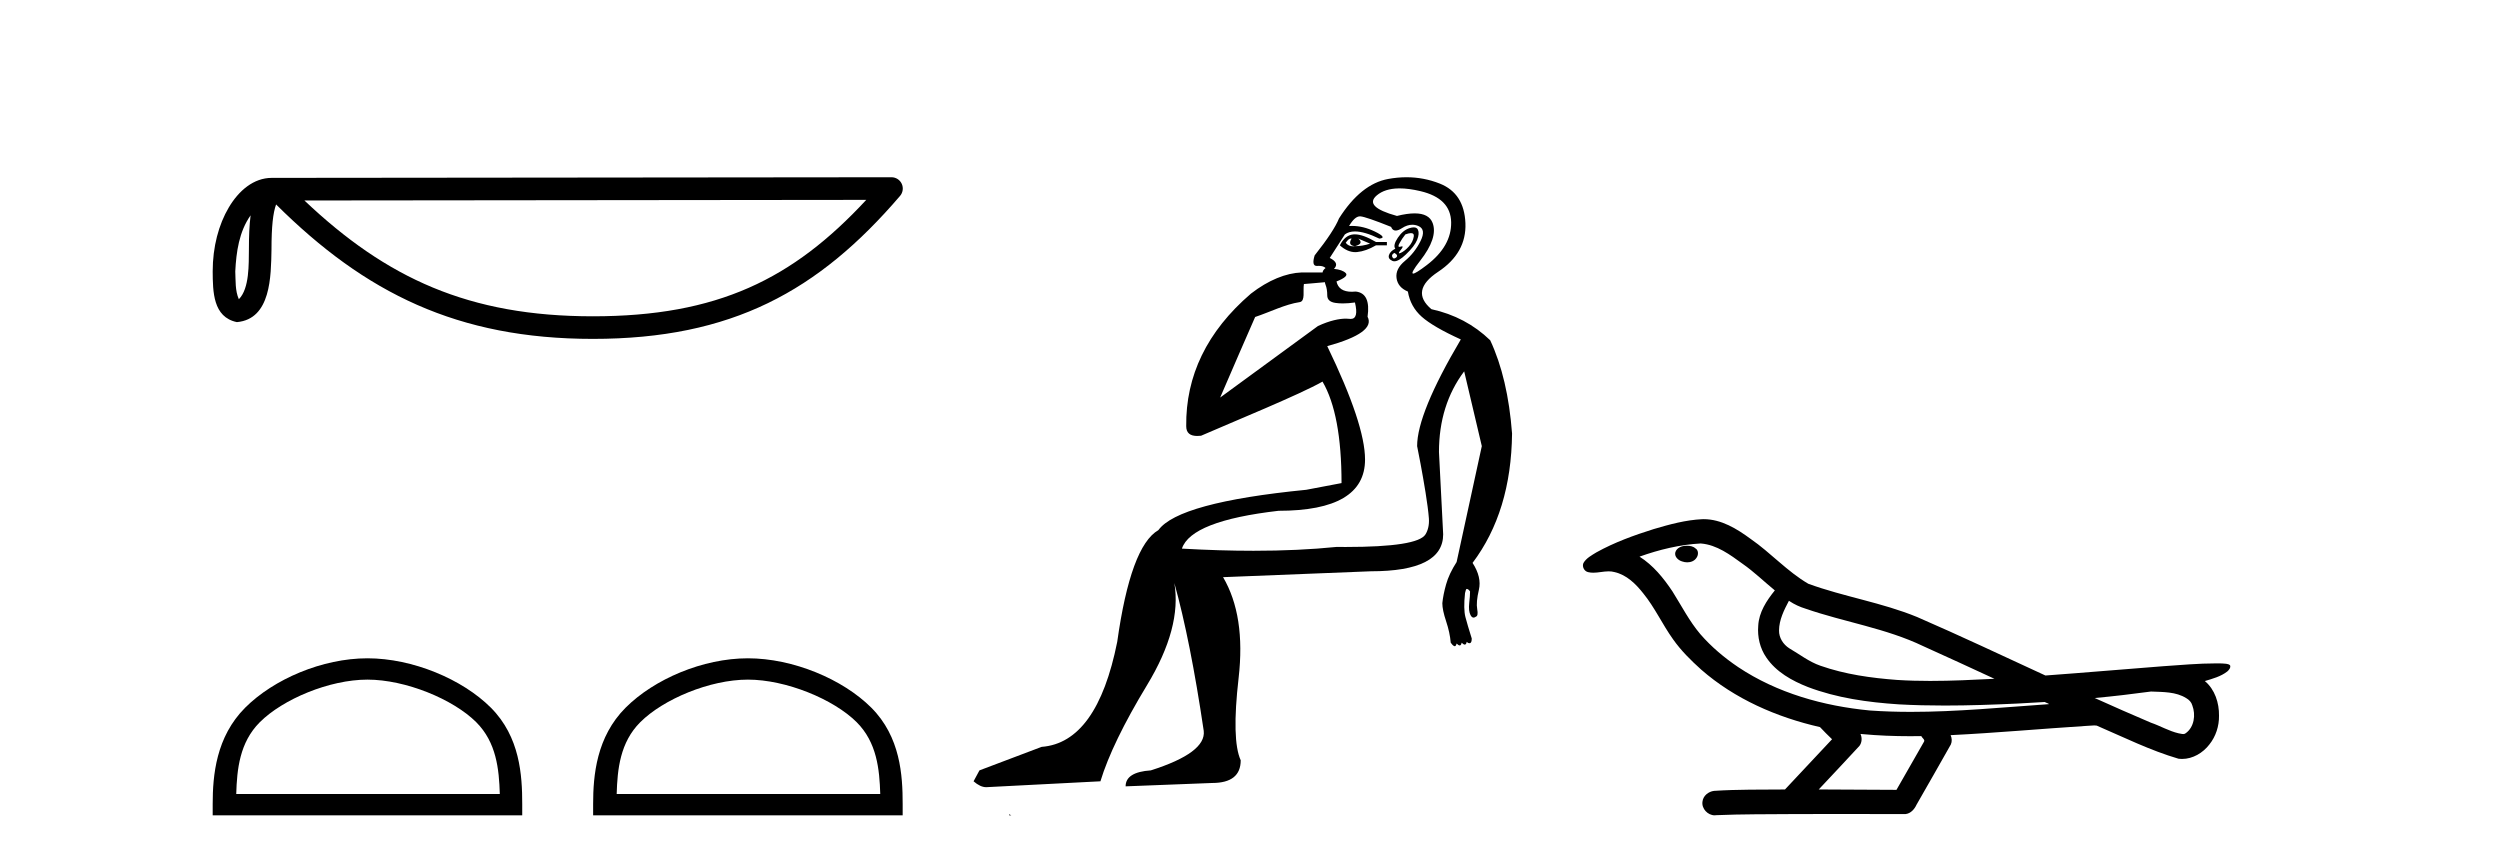 <?xml version='1.0' encoding='UTF-8' standalone='yes'?><svg xmlns='http://www.w3.org/2000/svg' xmlns:xlink='http://www.w3.org/1999/xlink' width='119.0' height='41.0' ><path d='M 11.929 10.249 C 11.87 10.703 11.848 11.237 11.848 11.889 C 11.837 12.55 11.882 13.731 11.369 14.243 C 11.187 13.831 11.22 13.357 11.199 12.918 C 11.246 11.991 11.379 11.028 11.929 10.249 ZM 41.234 9.514 C 37.736 13.29 34.149 15.056 28.22 15.056 C 22.315 15.056 18.397 13.246 14.49 9.543 L 41.234 9.514 ZM 42.435 8.437 C 42.435 8.437 42.434 8.437 42.434 8.437 L 12.935 8.467 C 12.077 8.467 11.368 9.069 10.89 9.876 C 10.411 10.683 10.124 11.746 10.124 12.918 C 10.132 13.872 10.131 15.097 11.277 15.333 C 12.906 15.188 12.897 13.13 12.923 11.889 C 12.923 10.772 12.996 10.136 13.142 9.732 C 17.383 13.948 21.781 16.131 28.22 16.131 C 34.834 16.131 38.958 13.859 42.843 9.325 C 42.98 9.165 43.011 8.94 42.923 8.749 C 42.835 8.559 42.645 8.437 42.435 8.437 Z' style='fill:#000000;stroke:none' /><path d='M 17.491 32.35 C 19.304 32.35 21.572 33.281 22.67 34.378 C 23.63 35.339 23.755 36.612 23.791 37.795 L 11.245 37.795 C 11.28 36.612 11.406 35.339 12.366 34.378 C 13.464 33.281 15.679 32.35 17.491 32.35 ZM 17.491 31.335 C 15.341 31.335 13.028 32.329 11.672 33.684 C 10.282 35.075 10.124 36.906 10.124 38.275 L 10.124 38.809 L 24.858 38.809 L 24.858 38.275 C 24.858 36.906 24.754 35.075 23.364 33.684 C 22.008 32.329 19.641 31.335 17.491 31.335 Z' style='fill:#000000;stroke:none' /><path d='M 35.6 32.35 C 37.412 32.35 39.681 33.281 40.779 34.378 C 41.739 35.339 41.864 36.612 41.9 37.795 L 29.354 37.795 C 29.389 36.612 29.515 35.339 30.475 34.378 C 31.573 33.281 33.788 32.35 35.6 32.35 ZM 35.6 31.335 C 33.45 31.335 31.137 32.329 29.781 33.684 C 28.391 35.075 28.233 36.906 28.233 38.275 L 28.233 38.809 L 42.967 38.809 L 42.967 38.275 C 42.967 36.906 42.863 35.075 41.473 33.684 C 40.117 32.329 37.75 31.335 35.6 31.335 Z' style='fill:#000000;stroke:none' /><path d='M 64.301 11.353 C 64.303 11.353 64.304 11.353 64.306 11.353 C 64.316 11.353 64.326 11.355 64.336 11.358 C 64.203 11.572 64.256 11.692 64.496 11.718 C 64.789 11.638 64.843 11.518 64.656 11.358 L 64.656 11.358 C 64.843 11.438 65.03 11.518 65.216 11.598 C 64.976 11.678 64.736 11.718 64.496 11.718 C 64.465 11.723 64.435 11.725 64.406 11.725 C 64.262 11.725 64.145 11.67 64.056 11.558 C 64.148 11.421 64.229 11.353 64.301 11.353 ZM 64.491 11.155 C 64.465 11.155 64.44 11.156 64.416 11.158 C 64.15 11.185 63.937 11.358 63.777 11.678 C 64.017 11.894 64.262 12.002 64.512 12.002 C 64.54 12.002 64.568 12.001 64.596 11.998 C 64.876 11.971 65.176 11.865 65.496 11.678 L 66.016 11.678 L 66.016 11.518 L 65.496 11.518 C 65.085 11.277 64.751 11.155 64.494 11.155 C 64.493 11.155 64.492 11.155 64.491 11.155 ZM 67.161 11.097 C 67.267 11.097 67.312 11.151 67.296 11.258 C 67.269 11.432 67.189 11.591 67.056 11.738 C 66.922 11.885 66.795 11.985 66.675 12.038 C 66.644 12.052 66.62 12.059 66.605 12.059 C 66.564 12.059 66.587 12.005 66.675 11.898 C 66.77 11.783 66.79 11.725 66.736 11.725 C 66.721 11.725 66.701 11.729 66.675 11.738 C 66.65 11.747 66.629 11.751 66.612 11.751 C 66.552 11.751 66.553 11.693 66.616 11.578 C 66.696 11.431 66.789 11.291 66.895 11.158 C 67.005 11.118 67.093 11.098 67.158 11.097 C 67.159 11.097 67.16 11.097 67.161 11.097 ZM 66.376 12.038 C 66.509 12.118 66.536 12.191 66.456 12.258 C 66.419 12.288 66.387 12.303 66.359 12.303 C 66.325 12.303 66.298 12.281 66.276 12.238 C 66.236 12.158 66.269 12.091 66.376 12.038 ZM 67.293 10.823 C 67.238 10.823 67.172 10.835 67.095 10.859 C 66.882 10.925 66.696 11.078 66.536 11.318 C 66.376 11.558 66.336 11.731 66.416 11.838 C 66.256 11.918 66.156 12.018 66.116 12.138 C 66.076 12.258 66.129 12.351 66.276 12.418 C 66.305 12.431 66.337 12.438 66.372 12.438 C 66.51 12.438 66.691 12.331 66.915 12.118 C 67.195 11.852 67.375 11.618 67.455 11.418 C 67.535 11.218 67.548 11.058 67.495 10.938 C 67.462 10.863 67.397 10.825 67.302 10.823 C 67.299 10.823 67.296 10.823 67.293 10.823 ZM 66.622 8.967 C 66.913 8.967 67.244 9.011 67.615 9.099 C 68.575 9.326 69.061 9.819 69.075 10.578 C 69.088 11.338 68.701 12.018 67.915 12.618 C 67.561 12.888 67.345 13.023 67.266 13.023 C 67.17 13.023 67.28 12.821 67.595 12.418 C 68.168 11.685 68.368 11.085 68.195 10.619 C 68.081 10.311 67.795 10.157 67.337 10.157 C 67.102 10.157 66.821 10.197 66.495 10.279 C 65.429 9.985 65.11 9.659 65.536 9.299 C 65.789 9.086 66.136 8.975 66.577 8.968 C 66.592 8.968 66.607 8.967 66.622 8.967 ZM 63.066 13.433 C 63.068 13.471 63.079 13.512 63.097 13.558 C 63.15 13.691 63.177 13.858 63.177 14.058 C 63.177 14.258 63.303 14.377 63.556 14.417 C 63.665 14.434 63.786 14.443 63.917 14.443 C 64.091 14.443 64.284 14.428 64.496 14.398 L 64.496 14.398 C 64.621 14.92 64.553 15.181 64.295 15.181 C 64.276 15.181 64.257 15.18 64.236 15.177 C 64.185 15.17 64.128 15.167 64.065 15.167 C 63.751 15.167 63.295 15.258 62.737 15.517 L 58.079 18.924 C 58.724 17.419 59.288 16.136 59.745 15.088 C 60.47 14.846 61.166 14.487 61.865 14.381 C 62.144 14.339 62.012 13.834 62.066 13.52 C 62.138 13.519 62.698 13.464 63.066 13.433 ZM 64.735 10.298 C 64.737 10.298 64.739 10.298 64.74 10.298 C 64.745 10.298 64.751 10.298 64.756 10.299 C 64.929 10.312 65.416 10.479 66.216 10.799 C 66.26 10.916 66.332 10.975 66.433 10.975 C 66.515 10.975 66.616 10.936 66.735 10.859 C 66.9 10.751 67.063 10.698 67.223 10.698 C 67.321 10.698 67.419 10.718 67.515 10.758 C 67.768 10.865 67.802 11.105 67.615 11.479 C 67.429 11.852 67.182 12.165 66.876 12.418 C 66.569 12.671 66.435 12.944 66.475 13.237 C 66.515 13.531 66.696 13.744 67.015 13.878 C 67.095 14.357 67.315 14.757 67.675 15.077 C 68.035 15.397 68.655 15.757 69.535 16.157 C 68.148 18.503 67.455 20.195 67.455 21.235 C 67.455 21.235 67.528 21.594 67.622 22.096 C 67.769 22.887 67.968 24.031 68.015 24.674 C 68.038 24.993 67.967 25.25 67.855 25.434 C 67.609 25.838 66.341 26.036 64.062 26.036 C 63.917 26.036 63.769 26.035 63.617 26.034 C 62.413 26.156 61.097 26.217 59.667 26.217 C 58.595 26.217 57.459 26.182 56.259 26.114 C 56.552 25.234 58.085 24.634 60.858 24.314 C 63.603 24.314 64.976 23.501 64.976 21.875 C 64.976 20.755 64.376 18.956 63.177 16.477 C 64.723 16.05 65.363 15.584 65.096 15.077 C 65.203 14.331 65.016 13.931 64.536 13.878 C 64.47 13.884 64.407 13.888 64.347 13.888 C 63.93 13.888 63.687 13.724 63.617 13.398 C 64.017 13.238 64.163 13.104 64.056 12.998 C 63.95 12.891 63.763 12.825 63.497 12.798 C 63.683 12.611 63.616 12.438 63.296 12.278 L 64.016 11.158 C 64.142 11.064 64.301 11.017 64.496 11.017 C 64.798 11.017 65.185 11.131 65.656 11.358 C 65.922 11.332 65.849 11.218 65.436 11.018 C 65.071 10.842 64.712 10.754 64.357 10.754 C 64.31 10.754 64.263 10.755 64.216 10.758 C 64.395 10.451 64.569 10.298 64.735 10.298 ZM 66.95 8.437 C 66.664 8.437 66.373 8.464 66.076 8.519 C 65.209 8.679 64.429 9.305 63.736 10.398 C 63.576 10.798 63.19 11.385 62.577 12.158 C 62.474 12.492 62.508 12.658 62.677 12.658 C 62.683 12.658 62.69 12.658 62.697 12.658 C 62.724 12.656 62.749 12.655 62.774 12.655 C 62.921 12.655 63.028 12.689 63.097 12.758 C 63.008 12.824 62.961 12.896 62.955 12.971 L 61.966 12.968 C 61.213 12.995 60.376 13.333 59.543 13.978 C 57.447 15.778 56.437 17.894 56.464 20.286 C 56.464 20.609 56.648 20.752 56.989 20.752 C 57.046 20.752 57.106 20.748 57.171 20.741 C 58.715 20.068 61.877 18.777 62.952 18.164 C 63.555 19.195 63.857 20.806 63.857 22.995 L 62.177 23.314 C 58.125 23.714 55.779 24.354 55.139 25.234 C 54.26 25.74 53.606 27.513 53.18 30.552 C 52.54 33.751 51.34 35.417 49.581 35.551 L 46.622 36.67 L 46.342 37.19 C 46.555 37.376 46.755 37.47 46.942 37.47 L 52.38 37.19 C 52.753 35.964 53.493 34.438 54.599 32.611 C 55.706 30.785 56.139 29.166 55.899 27.753 L 55.899 27.753 C 56.406 29.566 56.872 31.912 57.298 34.791 C 57.378 35.484 56.539 36.111 54.779 36.67 C 53.979 36.724 53.579 36.977 53.579 37.43 L 57.698 37.27 C 58.605 37.27 59.058 36.91 59.058 36.19 C 58.765 35.55 58.731 34.244 58.958 32.272 C 59.184 30.299 58.938 28.699 58.218 27.473 L 65.256 27.193 C 67.549 27.193 68.695 26.607 68.695 25.434 L 68.495 21.515 C 68.495 20.022 68.895 18.742 69.695 17.676 L 70.534 21.235 L 69.335 26.753 C 69.095 27.127 68.928 27.48 68.835 27.813 C 68.741 28.146 68.681 28.446 68.655 28.713 C 68.655 28.926 68.715 29.212 68.835 29.572 C 68.955 29.932 69.028 30.272 69.055 30.592 C 69.108 30.672 69.162 30.725 69.215 30.752 C 69.226 30.757 69.236 30.76 69.245 30.76 C 69.284 30.76 69.313 30.718 69.335 30.632 C 69.395 30.693 69.445 30.723 69.483 30.723 C 69.529 30.723 69.56 30.679 69.574 30.592 C 69.635 30.653 69.685 30.683 69.723 30.683 C 69.77 30.683 69.8 30.64 69.815 30.552 C 69.857 30.595 69.9 30.616 69.943 30.616 C 69.953 30.616 69.964 30.615 69.975 30.612 C 70.028 30.599 70.055 30.526 70.055 30.392 C 69.921 29.966 69.821 29.626 69.754 29.373 C 69.688 29.119 69.681 28.739 69.735 28.233 C 69.761 28.099 69.788 28.033 69.815 28.033 C 69.868 28.033 69.921 28.073 69.975 28.153 C 69.975 28.286 69.961 28.473 69.934 28.713 C 69.908 28.953 69.928 29.139 69.994 29.273 C 70.036 29.356 70.085 29.398 70.143 29.398 C 70.177 29.398 70.214 29.383 70.254 29.353 C 70.334 29.326 70.355 29.206 70.315 28.993 C 70.275 28.779 70.301 28.473 70.395 28.073 C 70.488 27.673 70.388 27.247 70.094 26.794 C 71.321 25.167 71.947 23.114 71.974 20.635 C 71.841 18.876 71.494 17.396 70.934 16.197 C 70.161 15.45 69.228 14.957 68.135 14.717 C 67.442 14.131 67.549 13.538 68.455 12.938 C 69.361 12.338 69.794 11.565 69.754 10.619 C 69.714 9.672 69.308 9.046 68.535 8.739 C 68.028 8.538 67.5 8.437 66.953 8.437 C 66.952 8.437 66.951 8.437 66.95 8.437 ZM 48.036 38.759 C 48.033 38.775 48.037 38.793 48.036 38.809 C 48.046 38.809 48.054 38.809 48.062 38.809 C 48.081 38.809 48.094 38.809 48.113 38.809 C 48.12 38.809 48.128 38.809 48.137 38.809 C 48.108 38.787 48.064 38.78 48.036 38.759 Z' style='fill:#000000;stroke:none' /><path d='M 80.304 25.978 C 80.291 25.978 80.279 25.978 80.266 25.979 C 80.056 25.98 79.813 26.069 79.746 26.287 C 79.69 26.499 79.891 26.678 80.078 26.727 C 80.152 26.753 80.232 26.767 80.312 26.767 C 80.483 26.767 80.652 26.704 80.749 26.558 C 80.85 26.425 80.862 26.192 80.699 26.1 C 80.592 26.003 80.445 25.978 80.304 25.978 ZM 85.153 28.597 L 85.167 28.606 L 85.177 28.613 C 85.414 28.771 85.674 28.89 85.948 28.974 C 87.798 29.614 89.769 29.904 91.544 30.756 C 92.678 31.266 93.806 31.788 94.935 32.31 C 93.916 32.362 92.896 32.412 91.875 32.412 C 91.35 32.412 90.825 32.399 90.301 32.365 C 89.066 32.273 87.823 32.1 86.653 31.689 C 86.112 31.503 85.657 31.142 85.169 30.859 C 84.882 30.676 84.676 30.358 84.682 30.011 C 84.685 29.504 84.922 29.036 85.153 28.597 ZM 80.954 25.869 L 80.971 25.871 L 80.974 25.871 C 81.726 25.936 82.353 26.406 82.946 26.836 C 83.492 27.217 83.967 27.682 84.482 28.103 C 84.09 28.588 83.723 29.144 83.692 29.788 C 83.648 30.315 83.773 30.857 84.075 31.294 C 84.54 31.984 85.299 32.405 86.058 32.703 C 87.434 33.226 88.909 33.43 90.372 33.527 C 91.105 33.568 91.838 33.584 92.571 33.584 C 93.726 33.584 94.882 33.543 96.036 33.489 C 96.467 33.468 96.898 33.443 97.329 33.415 C 97.374 33.449 97.627 33.521 97.487 33.521 C 97.485 33.521 97.483 33.521 97.481 33.521 C 95.313 33.671 93.139 33.885 90.964 33.885 C 90.31 33.885 89.656 33.865 89.002 33.819 C 86.798 33.607 84.594 32.993 82.737 31.754 C 82.076 31.308 81.461 30.79 80.937 30.187 C 80.412 29.569 80.039 28.835 79.608 28.15 C 79.185 27.516 78.692 26.907 78.041 26.496 C 78.979 26.162 79.958 25.923 80.954 25.869 ZM 102.386 32.917 L 102.397 32.917 C 102.962 32.942 103.572 32.922 104.067 33.233 C 104.201 33.31 104.313 33.425 104.354 33.578 C 104.523 34.022 104.448 34.61 104.04 34.901 C 104.005 34.931 103.964 34.941 103.922 34.941 C 103.85 34.941 103.771 34.913 103.702 34.906 C 103.243 34.8 102.83 34.552 102.384 34.4 C 101.487 34.018 100.596 33.627 99.708 33.226 C 100.603 33.143 101.496 33.038 102.386 32.917 ZM 88.559 34.936 C 88.578 34.937 88.597 34.939 88.616 34.941 C 89.382 35.013 90.152 35.043 90.921 35.043 C 91.099 35.043 91.277 35.041 91.455 35.038 C 91.489 35.126 91.639 35.208 91.585 35.301 C 91.147 36.066 90.71 36.831 90.272 37.597 C 89.039 37.586 87.805 37.581 86.572 37.578 C 87.217 36.886 87.871 36.202 88.51 35.504 C 88.631 35.343 88.642 35.116 88.559 34.936 ZM 81.093 24.712 C 81.074 24.712 81.055 24.712 81.036 24.713 C 80.245 24.749 79.475 24.96 78.72 25.183 C 77.782 25.478 76.848 25.815 75.988 26.293 C 75.763 26.433 75.505 26.565 75.37 26.803 C 75.296 26.977 75.413 27.2 75.601 27.235 C 75.681 27.254 75.761 27.261 75.84 27.261 C 76.084 27.261 76.33 27.196 76.574 27.196 C 76.666 27.196 76.758 27.205 76.85 27.231 C 77.424 27.36 77.866 27.795 78.218 28.243 C 78.768 28.917 79.13 29.722 79.636 30.428 C 80.016 30.969 80.487 31.433 80.976 31.873 C 82.574 33.271 84.573 34.141 86.632 34.61 C 86.815 34.811 87.012 34.998 87.206 35.188 C 86.459 35.985 85.712 36.782 84.965 37.579 C 83.84 37.589 82.713 37.572 81.59 37.645 C 81.323 37.677 81.069 37.877 81.038 38.155 C 80.987 38.49 81.289 38.809 81.619 38.809 C 81.648 38.809 81.678 38.807 81.707 38.802 C 82.915 38.751 84.124 38.76 85.332 38.75 C 85.983 38.747 86.634 38.746 87.285 38.746 C 88.424 38.746 89.563 38.749 90.702 38.75 C 90.952 38.723 91.131 38.516 91.229 38.3 C 91.772 37.345 92.325 36.394 92.861 35.435 C 92.924 35.295 92.911 35.13 92.85 34.993 C 95.005 34.887 97.155 34.691 99.308 34.553 C 99.432 34.553 99.56 34.53 99.684 34.53 C 99.725 34.53 99.765 34.532 99.804 34.539 C 101.089 35.093 102.353 35.721 103.699 36.116 C 103.755 36.123 103.81 36.126 103.865 36.126 C 104.376 36.126 104.858 35.838 105.164 35.44 C 105.474 35.055 105.632 34.562 105.625 34.069 C 105.634 33.459 105.428 32.816 104.95 32.418 C 105.319 32.306 105.712 32.203 106.02 31.961 C 106.099 31.893 106.195 31.779 106.151 31.668 C 106.05 31.576 105.893 31.598 105.765 31.58 C 105.673 31.578 105.58 31.577 105.487 31.577 C 104.641 31.577 103.797 31.656 102.954 31.713 C 101.09 31.856 99.227 32.019 97.362 32.154 C 95.331 31.217 93.305 30.26 91.255 29.37 C 89.581 28.682 87.772 28.406 86.077 27.788 C 85.069 27.2 84.286 26.312 83.329 25.651 C 82.675 25.17 81.932 24.712 81.093 24.712 Z' style='fill:#000000;stroke:none' /></svg>
